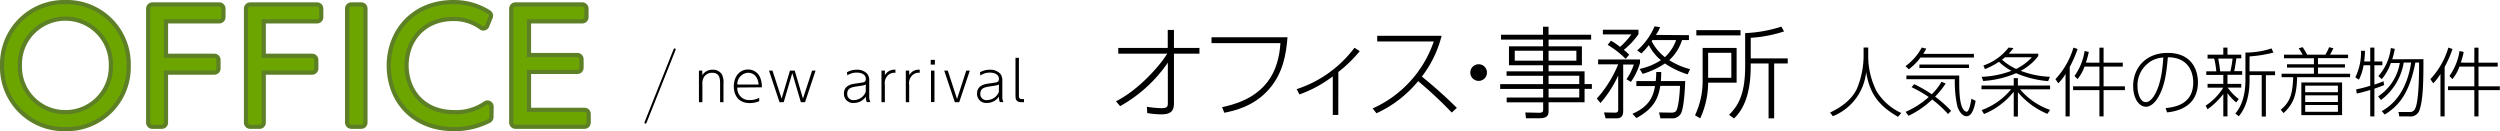 <svg xmlns="http://www.w3.org/2000/svg" width="600.13" height="31.49" viewBox="0 0 600.13 31.49"><defs><style>.cls-1,.cls-2,.cls-4{fill:none;stroke-linecap:round;stroke-linejoin:round;}.cls-1{stroke:#5d7f26;stroke-width:3px;}.cls-2{stroke:#6da500;}.cls-3{fill:#6da500;}.cls-4{stroke:#000;stroke-width:0.5px;}</style></defs><g id="レイヤー_2" data-name="レイヤー 2"><g id="newarrivals_office"><path d="M270.12,15.75V14.38H282V10.06h1.49v4.32h6.12v1.37h-6.12V27.66c0,1.8-.7,2.66-3.05,2.66a21.28,21.28,0,0,1-3.36-.31L277,28.5a22.81,22.81,0,0,0,3.58.33c1.25,0,1.44-.38,1.44-1.15V17.91a33.93,33.93,0,0,1-11.45,10.44l-1-1.17c5-2.48,10.13-7.95,12.31-11.43Z" transform="translate(-1.68 -2.87)"/><path d="M310.75,11.81c-.33,4.13-1.08,8.5-4.27,12.27-3.67,4.37-8.64,5.4-10.9,5.86l-.53-1.35c10.88-2.23,13.57-8.88,14-15.36H292.51V11.81Z" transform="translate(-1.68 -2.87)"/><path d="M322.94,30.46h-1.32V21.2a30,30,0,0,1-8,4.34l-.68-1.27a28.2,28.2,0,0,0,13.88-9.94l1.27.82a32.12,32.12,0,0,1-5.14,5Z" transform="translate(-1.68 -2.87)"/><path d="M347.74,11.46A26.62,26.62,0,0,1,343,21.25a112.11,112.11,0,0,1,8.4,7.51l-1.22,1.13a98,98,0,0,0-8.07-7.54,28.2,28.2,0,0,1-10,7.71l-.92-1.16a27.21,27.21,0,0,0,14.67-16.08H332.28V11.46Z" transform="translate(-1.68 -2.87)"/><path d="M358.63,20.29a2,2,0,1,1-2-2A2,2,0,0,1,358.63,20.29Z" transform="translate(-1.68 -2.87)"/><path d="M383.64,12.37H373.42V14h8v4.54h-8V20h8.64v3.05h1.75v1.15h-1.75v3.22h-8.64v2.11c0,.65,0,1.73-2.12,1.73H368l-.17-1.39,3.43.07c.6,0,.86-.22.86-.74V27.44h-8.76V26.29h8.76V24.22H361.8V23.07h10.29v-2h-8.76V20h8.76V18.54h-8.18V14h8.18V12.37H362V11.21h10.08V9.29h1.33v1.92h10.22Zm-11.55,2.68H365.3v2.38h6.79Zm8,0h-6.67v2.38h6.67Zm.69,6h-7.36v2h7.36Zm0,3.14h-7.36v2.07h7.36Z" transform="translate(-1.68 -2.87)"/><path d="M385,26.53a28.22,28.22,0,0,0,5.13-8.21h-4.82V17.14h10.06V18a16,16,0,0,1-2.19,4.54l-1.06-.65a13.25,13.25,0,0,0,1.76-3.53h-2.55V29.53c0,1.73-1.08,1.75-1.73,1.75h-2.49l-.39-1.42,2.6.05c.48,0,.81-.09.81-.69V21a27.27,27.27,0,0,1-4.25,6.6ZM391.92,17a21.45,21.45,0,0,0-4.32-3.36l.79-1a14.37,14.37,0,0,1,2.18,1.49,17.24,17.24,0,0,0,2.72-3h-6.84V10H395v1.08a18.29,18.29,0,0,1-3.53,3.77A10.77,10.77,0,0,1,392.78,16Zm1.63,13.18c4.11-1.78,5-4.23,5.42-6.65h-4.48v-1.2h4.65a17.31,17.31,0,0,0,.12-2.18h1.2a21.61,21.61,0,0,1-.09,2.18h5.85c-.07,2.26-.33,6.34-1,7.75A2.35,2.35,0,0,1,403,31.28h-2.73l-.34-1.42,2.95.05c.92,0,1.11-.33,1.25-.57.46-.87.77-3.82.84-5.86h-4.73c-.52,3.19-1.68,5.5-5.73,7.73Zm13.56-18.87v1.18h-1.65a11.06,11.06,0,0,1-3.08,4.82,17.27,17.27,0,0,0,5,2.16l-.58,1.25a20.77,20.77,0,0,1-5.45-2.61A19.36,19.36,0,0,1,396,20.6l-.72-1.18a15.17,15.17,0,0,0,5.11-2.11,10.8,10.8,0,0,1-2.9-3.62,13.58,13.58,0,0,1-1.8,2l-1-.72a16,16,0,0,0,4.17-5.78l1.32.19a7.82,7.82,0,0,1-1,1.87Zm-8.76,1.18c-.07.07-.12.19-.19.26a11.43,11.43,0,0,0,3.19,3.84,10.38,10.38,0,0,0,2.69-4.1Z" transform="translate(-1.68 -2.87)"/><path d="M418.56,14.38v8.33h-6.84a20.59,20.59,0,0,1-1.9,8.57l-1.25-.74A19.07,19.07,0,0,0,410.4,22V14.38Zm.94-4.27v1.25H408.89V10.11Zm-2.21,5.43h-5.57v6h5.57Zm4.65,2.56v.72c0,5.09-1,9.63-4,12.48l-1.2-.86c1.83-1.85,3.87-4.39,3.87-11.62v-8a32.58,32.58,0,0,0,8.69-1.56l.65,1.15a31.39,31.39,0,0,1-8,1.53v4.95h8.88V18.1h-3.26V31.28h-1.34V18.1Z" transform="translate(-1.68 -2.87)"/><path d="M450.15,14.28v2.2a18.81,18.81,0,0,0,2,8.28A13.64,13.64,0,0,0,458.09,30l-.79.92c-4.46-2.61-6.77-5.33-7.65-10.75a12.81,12.81,0,0,1-8,10.6l-.64-.9c2.17-1,5-2.79,6.37-5.58a20.71,20.71,0,0,0,1.66-7.72V14.28Z" transform="translate(-1.68 -2.87)"/><path d="M475.52,15.8v.88H462.7a13.93,13.93,0,0,1-2.81,2.82l-.79-.75A13.32,13.32,0,0,0,463,14.28l1.08.26a10.88,10.88,0,0,1-.72,1.26Zm-14.35,7.27a30.69,30.69,0,0,1,4.23,2.43,13,13,0,0,0,2.34-3l1,.43a21.43,21.43,0,0,1-2.54,3.14,27.42,27.42,0,0,1,3.85,3.42l-.74.75a26.55,26.55,0,0,0-3.81-3.49,21.44,21.44,0,0,1-5.67,3.91l-.71-.94a20.4,20.4,0,0,0,5.55-3.56,29.1,29.1,0,0,0-4.11-2.36ZM472,21c0,2.64-.07,5.88.7,7.63.38.88.87,1.06,1.08,1.06.65,0,1-2.34,1.15-3.13l1,.52c-.18,1.05-.72,3.69-2.16,3.69-1.22,0-2-1.6-2.23-2.41a27.16,27.16,0,0,1-.6-6.48H459.31V21Zm2.34-1.8h-11.9v-.83h11.9Z" transform="translate(-1.68 -2.87)"/><path d="M493.16,30.2A18.3,18.3,0,0,1,486.08,25v5.85h-1V24.89a17.57,17.57,0,0,1-7.13,5.35l-.57-.94a16.37,16.37,0,0,0,7.07-5h-7.11v-.9h7.74V21.63h1v1.78h7.73v.9H486.6a16.37,16.37,0,0,0,7.21,4.94Zm.18-7.85a24.63,24.63,0,0,1-7.69-1.91,23.68,23.68,0,0,1-7.9,1.87l-.38-1a22.42,22.42,0,0,0,7.16-1.44,13,13,0,0,1-3-2.17,17.57,17.57,0,0,1-3.35,1.76l-.39-.86a12.94,12.94,0,0,0,6.05-4.31l1.17.11a10.57,10.57,0,0,1-1.12,1.35h7.08v.58a12.82,12.82,0,0,1-4.2,3.54,21.64,21.64,0,0,0,7,1.43ZM483,16.61c-.14.12-.27.23-.74.59a13.83,13.83,0,0,0,3.4,2.22,13,13,0,0,0,3.79-2.81Z" transform="translate(-1.68 -2.87)"/><path d="M498.52,30.81h-1V20.62a12.62,12.62,0,0,1-1.73,2.25l-.7-1a18.75,18.75,0,0,0,4.32-7.57l1,.33a27.81,27.81,0,0,1-1.89,4.32Zm7.13-12.89v-3.6h1v3.6h4.61v.94h-4.61v4.73h5.12v.92h-5.12v6.3h-1v-6.3h-6.32v-.92h6.32V18.86h-3.58a9.79,9.79,0,0,1-1.68,3l-.72-.75a14.14,14.14,0,0,0,2.43-6l1,.23a21.85,21.85,0,0,1-.7,2.56Z" transform="translate(-1.68 -2.87)"/><path d="M521.54,28.83c2.05-.25,6.63-.81,6.63-6.17,0-1.23-.31-6-6.09-6.05-.29,3.15-.63,6.93-2.43,9.79-1,1.57-2,2.09-2.83,2.09-1.74,0-3.07-2.14-3.07-4.92,0-4.61,3.22-8,8.26-8,6,0,7.29,4.37,7.29,7,0,5.33-4,6.93-7.4,7.28Zm-3.91-11a6.76,6.76,0,0,0-2.84,5.76c0,1.48.56,3.79,2,3.79.58,0,1.22-.35,2-1.55,1.78-2.87,2.07-7.3,2.2-9.15A6.44,6.44,0,0,0,517.63,17.81Z" transform="translate(-1.68 -2.87)"/><path d="M538.48,27.46a12.43,12.43,0,0,1-2.09-2.23v5.58h-1V25.45a18.29,18.29,0,0,1-3.78,3.65l-.47-.86a13.94,13.94,0,0,0,4.23-4.32h-3.76V23h3.78V20.86h-4.09V20h2.41a20.29,20.29,0,0,0-.5-3.06h-1.6V16h3.78V14.3h1V16h3.31v.88h-1.17c-.16,1-.34,2.33-.52,3.06h1.91v.89h-3.53V23h3.31v.9h-3.25a12.11,12.11,0,0,0,2.66,2.75ZM537.09,20a27.41,27.41,0,0,0,.53-3.06h-3.46a25.8,25.8,0,0,1,.47,3.06Zm4.59,0h6.13v.92h-2.2v9.92h-1V20.89h-2.92v1.32c0,4.37-1.31,7.11-2.59,8.57l-.83-.67c1.48-1.66,2.43-4.37,2.43-8V15.49a19.91,19.91,0,0,0,6.27-1l.45,1a30.71,30.71,0,0,1-5.73.92Z" transform="translate(-1.68 -2.87)"/><path d="M565.81,21.4h-12.7c-.12,3.9-.65,6.24-3.26,8.62l-.68-.81c2.48-2,2.83-4.16,3-7.81h-2.79v-.83h7.76V19.09h-6.46V18.3h6.46V16.86h-7.18V16h4.48c-.38-.68-.76-1.26-.95-1.55l.95-.25c.56.85.61.95,1.1,1.8h4.36a15.87,15.87,0,0,0,.9-1.8l1,.25A11.93,11.93,0,0,1,561,16h4.34v.83h-7.22V18.3h6.47v.79h-6.47v1.48h7.73Zm-1.91,9.11h-9.78V22.67h9.78Zm-1-7.08h-7.85V25h7.85Zm0,2.32h-7.85v1.61h7.85Zm0,2.33h-7.85v1.63h7.85Z" transform="translate(-1.68 -2.87)"/><path d="M570.66,17.63V14.3h1v3.33h1.91v.9h-1.91v4.65c1.3-.43,1.8-.65,2.18-.81l.16.92c-.36.14-.82.36-2.34.86v6.66h-1V24.46a32.65,32.65,0,0,1-3.24.86l-.14-1a26.59,26.59,0,0,0,3.38-.87V18.53h-1.6A11.72,11.72,0,0,1,567.94,22l-.86-.56a13.8,13.8,0,0,0,1.37-6.37h.95a20.83,20.83,0,0,1-.2,2.55Zm12.77-.56c0,4.07,0,9.44-.88,12A2.26,2.26,0,0,1,580,30.81h-2.38l-.18-1.06,2.56,0a1.33,1.33,0,0,0,1.47-.87c.9-1.91.92-8.62.92-11h-.9c-1.44,7.55-4.1,10.5-7.35,12.48l-.72-.81c5-2.77,6.54-8.17,7.06-11.67h-1.78a14,14,0,0,1-5.47,9l-.67-.88A12,12,0,0,0,577.76,18h-2.15a12.35,12.35,0,0,1-2.17,3.86l-.83-.72a12.32,12.32,0,0,0,3-6.74l.94.2a16.82,16.82,0,0,1-.61,2.5Z" transform="translate(-1.68 -2.87)"/><path d="M588.52,30.81h-1V20.62a12.62,12.62,0,0,1-1.73,2.25l-.7-1a18.75,18.75,0,0,0,4.32-7.57l1,.33a27.81,27.81,0,0,1-1.89,4.32Zm7.13-12.89v-3.6h1v3.6h4.61v.94h-4.61v4.73h5.12v.92h-5.12v6.3h-1v-6.3h-6.32v-.92h6.32V18.86h-3.58a9.79,9.79,0,0,1-1.68,3l-.72-.75a14.14,14.14,0,0,0,2.43-6l1,.23a21.85,21.85,0,0,1-.7,2.56Z" transform="translate(-1.68 -2.87)"/><path class="cls-1" d="M17.39,4.37A13.85,13.85,0,0,1,31.57,18.61,13.84,13.84,0,0,1,17.39,32.86,13.85,13.85,0,0,1,3.18,18.61,13.86,13.86,0,0,1,17.39,4.37Zm0,26.42a11.87,11.87,0,0,0,11.9-12.18,11.92,11.92,0,1,0-23.83,0A11.87,11.87,0,0,0,17.39,30.79Z" transform="translate(-1.68 -2.87)"/><path class="cls-1" d="M53.13,17.25v2.06H40.53v13H38.25V4.93H54.32V7H40.53V17.25Z" transform="translate(-1.68 -2.87)"/><path class="cls-1" d="M76.61,17.25v2.06H64v13H61.73V4.93H77.8V7H64V17.25Z" transform="translate(-1.68 -2.87)"/><path class="cls-1" d="M88.41,4.93V32.3H86V4.93Z" transform="translate(-1.68 -2.87)"/><path class="cls-1" d="M118.65,31a17.37,17.37,0,0,1-8,1.86C101.25,32.86,96,26.31,96,18.65c0-7.88,5.57-14.28,14.46-14.28a14.76,14.76,0,0,1,8.09,2.27l-.84,2.07a11.78,11.78,0,0,0-7.25-2.28c-7.38,0-12.18,5.36-12.18,12.18,0,5.85,3.82,12.18,12.53,12.18a13.15,13.15,0,0,0,7.88-2.31Z" transform="translate(-1.68 -2.87)"/><path class="cls-1" d="M140.28,17.07v2.07H127.67V30.23H142V32.3H125.4V4.93h16.07V7h-13.8V17.07Z" transform="translate(-1.68 -2.87)"/><path class="cls-2" d="M17.39,4.37A13.85,13.85,0,0,1,31.57,18.61,13.84,13.84,0,0,1,17.39,32.86,13.85,13.85,0,0,1,3.18,18.61,13.86,13.86,0,0,1,17.39,4.37Zm0,26.42a11.87,11.87,0,0,0,11.9-12.18,11.92,11.92,0,1,0-23.83,0A11.87,11.87,0,0,0,17.39,30.79Z" transform="translate(-1.68 -2.87)"/><path class="cls-2" d="M53.13,17.25v2.06H40.53v13H38.25V4.93H54.32V7H40.53V17.25Z" transform="translate(-1.68 -2.87)"/><path class="cls-2" d="M76.61,17.25v2.06H64v13H61.73V4.93H77.8V7H64V17.25Z" transform="translate(-1.68 -2.87)"/><path class="cls-2" d="M88.41,4.93V32.3H86V4.93Z" transform="translate(-1.68 -2.87)"/><path class="cls-2" d="M118.65,31a17.37,17.37,0,0,1-8,1.86C101.25,32.86,96,26.31,96,18.65c0-7.88,5.57-14.28,14.46-14.28a14.76,14.76,0,0,1,8.09,2.27l-.84,2.07a11.78,11.78,0,0,0-7.25-2.28c-7.38,0-12.18,5.36-12.18,12.18,0,5.85,3.82,12.18,12.53,12.18a13.15,13.15,0,0,0,7.88-2.31Z" transform="translate(-1.68 -2.87)"/><path class="cls-2" d="M140.28,17.07v2.07H127.67V30.23H142V32.3H125.4V4.93h16.07V7h-13.8V17.07Z" transform="translate(-1.68 -2.87)"/><path class="cls-3" d="M17.39,4.37A13.85,13.85,0,0,1,31.57,18.61,13.84,13.84,0,0,1,17.39,32.86,13.85,13.85,0,0,1,3.18,18.61,13.86,13.86,0,0,1,17.39,4.37Zm0,26.42a11.87,11.87,0,0,0,11.9-12.18,11.92,11.92,0,1,0-23.83,0A11.87,11.87,0,0,0,17.39,30.79Z" transform="translate(-1.68 -2.87)"/><path class="cls-3" d="M53.13,17.25v2.06H40.53v13H38.25V4.93H54.32V7H40.53V17.25Z" transform="translate(-1.68 -2.87)"/><path class="cls-3" d="M76.61,17.25v2.06H64v13H61.73V4.93H77.8V7H64V17.25Z" transform="translate(-1.68 -2.87)"/><path class="cls-3" d="M88.41,4.93V32.3H86V4.93Z" transform="translate(-1.68 -2.87)"/><path class="cls-3" d="M118.65,31a17.37,17.37,0,0,1-8,1.86C101.25,32.86,96,26.31,96,18.65c0-7.88,5.57-14.28,14.46-14.28a14.76,14.76,0,0,1,8.09,2.27l-.84,2.07a11.78,11.78,0,0,0-7.25-2.28c-7.38,0-12.18,5.36-12.18,12.18,0,5.85,3.82,12.18,12.53,12.18a13.15,13.15,0,0,0,7.88-2.31Z" transform="translate(-1.68 -2.87)"/><path class="cls-3" d="M140.28,17.07v2.07H127.67V30.23H142V32.3H125.4V4.93h16.07V7h-13.8V17.07Z" transform="translate(-1.68 -2.87)"/><path d="M169.46,27.41V19.82h.81v1.1a2.8,2.8,0,0,1,2.44-1.31A2.48,2.48,0,0,1,175,20.78a4.46,4.46,0,0,1,.35,2.29v4.34h-.81V23.16c0-1.28,0-2.82-1.9-2.82a2.29,2.29,0,0,0-2,1.08,3,3,0,0,0-.35,1.74v4.25Z" transform="translate(-1.68 -2.87)"/><path d="M178.68,23.88a2.79,2.79,0,0,0,3,3,4.58,4.58,0,0,0,2.25-.53v.81a5.71,5.71,0,0,1-2.28.45c-3.14,0-3.82-2.45-3.82-4,0-2.21,1.26-4.05,3.42-4.05a3.06,3.06,0,0,1,2.9,1.91,5.91,5.91,0,0,1,.42,2.36Zm5.11-.72c-.16-1.91-1.25-2.82-2.51-2.82a2.72,2.72,0,0,0-2.6,2.82Z" transform="translate(-1.68 -2.87)"/><path d="M194.43,26.54l2.2-6.72h.83l-2.53,7.59h-1l-2.06-7-2.06,7h-1l-2.53-7.59h.83l2.2,6.72,2-6.72h1.15Z" transform="translate(-1.68 -2.87)"/><path d="M205,20.21a4.68,4.68,0,0,1,2.33-.6,3.24,3.24,0,0,1,2.56,1,2.75,2.75,0,0,1,.45,1.83V26a3.13,3.13,0,0,0,.26,1.37h-.84a2.76,2.76,0,0,1-.22-1.32,3.42,3.42,0,0,1-2.88,1.53,2.17,2.17,0,0,1-2.39-2.21c0-.55.05-2,2.39-2.38.34-.07,1.86-.26,2.18-.34a.76.76,0,0,0,.68-.85c0-1.06-1.06-1.5-2.17-1.5a4,4,0,0,0-2.27.66Zm4.52,2.92c-.32.21-.49.24-2,.46-1.33.2-2.46.37-2.46,1.79a1.44,1.44,0,0,0,1.65,1.51,3.09,3.09,0,0,0,2.79-1.95Z" transform="translate(-1.68 -2.87)"/><path d="M213.28,27.41V19.82h.82v1.1a2.6,2.6,0,0,1,2.53-1.31v.74a2.19,2.19,0,0,0-1.54.39,2.54,2.54,0,0,0-1,2.42v4.25Z" transform="translate(-1.68 -2.87)"/><path d="M219.12,27.41V19.82h.82v1.1a2.58,2.58,0,0,1,2.52-1.31v.74a2.16,2.16,0,0,0-1.53.39,2.54,2.54,0,0,0-1,2.42v4.25Z" transform="translate(-1.68 -2.87)"/><path d="M226.1,18.37h-1V17.24h1Zm-.1,9h-.83V19.82H226Z" transform="translate(-1.68 -2.87)"/><path d="M233.63,19.82h.86l-2.55,7.59h-1.05l-2.55-7.59h.86l2.22,6.82Z" transform="translate(-1.68 -2.87)"/><path d="M236.94,20.21a4.68,4.68,0,0,1,2.33-.6,3.22,3.22,0,0,1,2.56,1,2.75,2.75,0,0,1,.46,1.83V26a3,3,0,0,0,.26,1.37h-.85a3,3,0,0,1-.22-1.32,3.41,3.41,0,0,1-2.87,1.53,2.17,2.17,0,0,1-2.39-2.21c0-.55.05-2,2.39-2.38.34-.07,1.86-.26,2.17-.34a.77.77,0,0,0,.69-.85c0-1.06-1.07-1.5-2.17-1.5A4,4,0,0,0,237,21Zm4.53,2.92c-.33.21-.5.24-2,.46-1.33.2-2.46.37-2.46,1.79a1.44,1.44,0,0,0,1.65,1.51,3.1,3.1,0,0,0,2.8-1.95Z" transform="translate(-1.68 -2.87)"/><path d="M247.49,27.41h-.55c-1.44,0-1.49-.81-1.49-1.59V16.75h.82v9c0,.5,0,.9.7.9h.52Z" transform="translate(-1.68 -2.87)"/><line class="cls-4" x1="161.95" y1="11.87" x2="154.95" y2="29.43"/></g></g></svg>